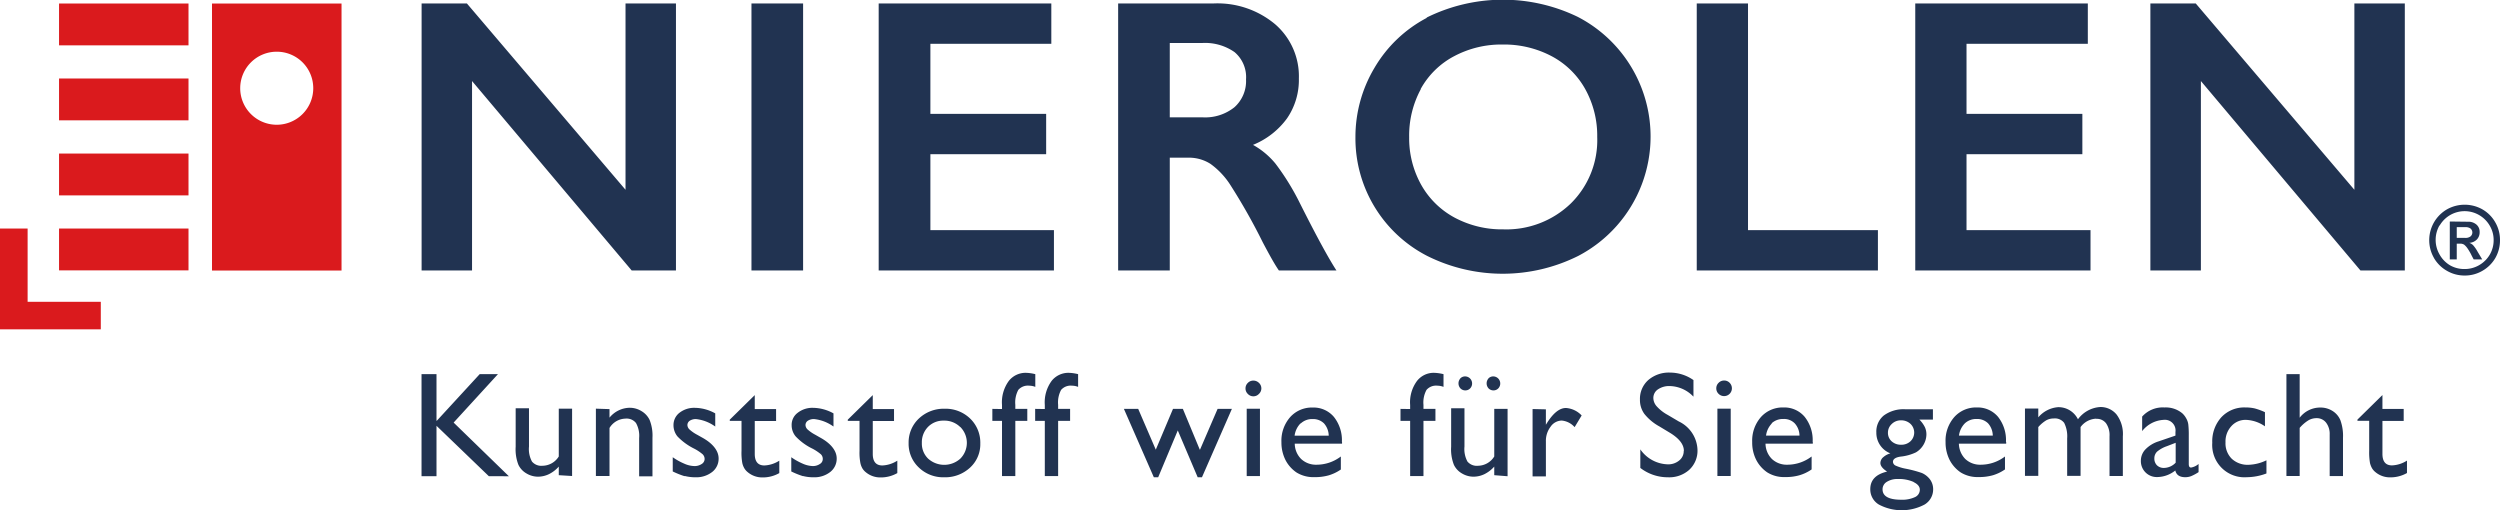 <svg id="Ebene_1" data-name="Ebene 1" xmlns="http://www.w3.org/2000/svg" preserveAspectRatio="xMinYMin meet" width="334.08" height="68.19" viewBox="0 0 334.08 68.19"><defs><style>.cls-1{fill:#213351;}.cls-2{fill:#da1a1d;}</style></defs><title>NIE17386_Nierolen_Logo_mitSlogan_4c</title><path class="cls-1" d="M572.34,350.46v35.68h6.74V360.83l21.33,25.31h5.92V350.46h-6.74v24.9l-21.2-24.9Zm44.08,0v35.68h6.9V350.46Zm17,0v35.68h23.42v-5.39H640.33V370.61H655.8v-5.39H640.33v-9.37h16.16v-5.39Zm32,0v35.68h6.9V371.07h2.5a5.34,5.34,0,0,1,2.94.83,10.36,10.36,0,0,1,2.65,2.81,80.45,80.45,0,0,1,4.34,7.68c.91,1.72,1.62,3,2.15,3.75h7.69q-1.59-2.44-4.86-8.94a32.75,32.75,0,0,0-3.29-5.34,10.45,10.45,0,0,0-3-2.5A10.47,10.47,0,0,0,688,365.8a9.05,9.05,0,0,0,1.57-5.3,9.19,9.19,0,0,0-3.17-7.26,12,12,0,0,0-8.19-2.78Zm6.9,15.22v-9.93h4.29a6.86,6.86,0,0,1,4.36,1.21,4.37,4.37,0,0,1,1.54,3.66,4.68,4.68,0,0,1-1.55,3.71,6.25,6.25,0,0,1-4.25,1.35Zm34.34-13.29a17.58,17.58,0,0,0-7,6.7,18,18,0,0,0-2.53,9.22,17.66,17.66,0,0,0,9.59,15.89,22.58,22.58,0,0,0,20.18,0,18,18,0,0,0-.07-31.95,22.95,22.95,0,0,0-20.19.1Zm-.82,9.52a10.9,10.9,0,0,1,4.46-4.39,13.41,13.41,0,0,1,6.52-1.57,13.58,13.58,0,0,1,6.53,1.56,11.06,11.06,0,0,1,4.49,4.4,12.83,12.83,0,0,1,1.6,6.4,11.86,11.86,0,0,1-3.54,8.89,12.4,12.4,0,0,1-9,3.45,13.41,13.41,0,0,1-6.5-1.56,11.2,11.2,0,0,1-4.48-4.39,12.74,12.74,0,0,1-1.61-6.39,13,13,0,0,1,1.56-6.4Zm36.9-11.45v35.68h24.21v-5.39H749.59V350.46Zm29.2,0v35.68h23.42v-5.39H778.79V370.61h15.48v-5.39H778.79v-9.37H795v-5.39Zm31.42,0v35.68h6.75V360.83l21.32,25.31h5.93V350.46h-6.74v24.9l-21.2-24.9Z" transform="translate(-516 -350)"/><path class="cls-1" d="M843.37,379.6v5.06h.93v-2.1h.42a1,1,0,0,1,.56.13,2.3,2.3,0,0,1,.47.52,7.08,7.08,0,0,1,.57,1l.24.45h1.14l-.6-1a4.79,4.79,0,0,0-.62-.9,1.39,1.39,0,0,0-.5-.31v0a1.5,1.5,0,0,0,1-.44,1.37,1.37,0,0,0,.38-1,1.26,1.26,0,0,0-.43-1,1.64,1.64,0,0,0-1.14-.38Zm.93,2.19v-1.44h1.14a1.18,1.18,0,0,1,.69.18.69.69,0,0,1,0,1.07,1.08,1.08,0,0,1-.7.19Zm-3.06,2.66a4.63,4.63,0,0,0,1.73,1.73,4.68,4.68,0,0,0,2.39.64,4.62,4.62,0,0,0,2.35-.62,4.68,4.68,0,0,0,1.74-1.71,4.76,4.76,0,0,0,.63-2.41,4.67,4.67,0,0,0-.62-2.35,4.61,4.61,0,0,0-1.71-1.74,4.82,4.82,0,0,0-4.78,0,4.76,4.76,0,0,0-1.73,6.45Zm.77-4.3a3.86,3.86,0,0,1,5.28-1.41,3.87,3.87,0,0,1,1.42,1.42,3.72,3.72,0,0,1,.52,1.92,3.83,3.83,0,0,1-.51,1.94,3.92,3.92,0,0,1-1.42,1.41,3.83,3.83,0,0,1-2,.52,3.78,3.78,0,0,1-1.92-.51A3.86,3.86,0,0,1,842,384a3.9,3.9,0,0,1,0-3.89Z" transform="translate(-516 -350)"/><path class="cls-1" d="M574.33,406.21V400h-2v13.64h2v-6.74l7,6.74H584l-7.38-7.17,5.92-6.47h-2.44l-5.74,6.24Zm18.12,7.4v-9h-1.78V411a2.59,2.59,0,0,1-2.16,1.24,1.63,1.63,0,0,1-1.42-.56,3.51,3.51,0,0,1-.4-2v-5.12h-1.78v5.14a5.66,5.66,0,0,0,.37,2.42,2.66,2.66,0,0,0,1.08,1.15,3,3,0,0,0,1.57.43,3.39,3.39,0,0,0,1.45-.35,4.26,4.26,0,0,0,1.29-1v1.15Zm3.18-9v9h1.82v-6.42a2.57,2.57,0,0,1,2.14-1.25,1.59,1.59,0,0,1,1.4.59,3.48,3.48,0,0,1,.42,2v5.12h1.78v-5.14a5.65,5.65,0,0,0-.38-2.39,2.75,2.75,0,0,0-1.1-1.19,3,3,0,0,0-1.56-.44,3.55,3.55,0,0,0-2.7,1.32v-1.14Zm11.89,9a5.61,5.61,0,0,0,1.43.17,3.42,3.42,0,0,0,2.22-.71,2.23,2.23,0,0,0,.86-1.81c0-1-.75-2-2.24-2.81l-.64-.36a5,5,0,0,1-1-.69.85.85,0,0,1-.29-.59.69.69,0,0,1,.32-.59A1.49,1.49,0,0,1,609,406a5.36,5.36,0,0,1,2.58,1v-1.76a5.73,5.73,0,0,0-2.7-.74,3.18,3.18,0,0,0-2.08.66,2.07,2.07,0,0,0-.8,1.68,2.36,2.36,0,0,0,.53,1.48,8,8,0,0,0,2.25,1.64,5.87,5.87,0,0,1,1.12.75.89.89,0,0,1,.26.65.8.8,0,0,1-.4.65,1.69,1.69,0,0,1-1,.27,3.48,3.48,0,0,1-1.32-.32,8.12,8.12,0,0,1-1.54-.86V413a11.06,11.06,0,0,0,1.57.63Zm6-7.37h1.57v4a7.61,7.61,0,0,0,.11,1.66,2.43,2.43,0,0,0,.28.7,1.91,1.91,0,0,0,.42.48,3,3,0,0,0,2,.72,4.45,4.45,0,0,0,2.24-.58v-1.66a4,4,0,0,1-2,.64c-.85,0-1.28-.52-1.28-1.54v-4.4h2.85v-1.6h-2.85v-1.86l-3.34,3.28v.18Zm9.78,7.37a5.53,5.53,0,0,0,1.42.17,3.42,3.42,0,0,0,2.23-.71,2.25,2.25,0,0,0,.86-1.81c0-1-.75-2-2.25-2.81l-.63-.36a5,5,0,0,1-1-.69.85.85,0,0,1-.29-.59.69.69,0,0,1,.32-.59,1.48,1.48,0,0,1,.83-.22,5.39,5.39,0,0,1,2.59,1v-1.76a5.77,5.77,0,0,0-2.71-.74,3.17,3.17,0,0,0-2.07.66,2,2,0,0,0-.81,1.68,2.31,2.31,0,0,0,.54,1.48,7.67,7.67,0,0,0,2.25,1.64,6.24,6.24,0,0,1,1.12.75.88.88,0,0,1,.25.65.77.77,0,0,1-.4.65,1.64,1.64,0,0,1-.95.27,3.57,3.57,0,0,1-1.33-.32,8.36,8.36,0,0,1-1.53-.86V413a10.61,10.61,0,0,0,1.57.63Zm6-7.37h1.56v4a7.41,7.41,0,0,0,.12,1.66,2.44,2.44,0,0,0,.27.7,1.91,1.91,0,0,0,.42.48,3,3,0,0,0,2,.72,4.43,4.43,0,0,0,2.24-.58v-1.66a4,4,0,0,1-2,.64c-.85,0-1.28-.52-1.28-1.54v-4.4h2.84v-1.6h-2.84v-1.86l-3.34,3.28v.18Zm9.49-.31a4.38,4.38,0,0,0-1.37,3.29,4.34,4.34,0,0,0,1.36,3.25,4.68,4.68,0,0,0,3.38,1.31,4.89,4.89,0,0,0,3.47-1.29,4.23,4.23,0,0,0,1.37-3.22,4.46,4.46,0,0,0-1.35-3.33,4.72,4.72,0,0,0-3.41-1.32,4.83,4.83,0,0,0-3.45,1.31Zm5.54,1.13a3,3,0,0,1,0,4.23,3.21,3.21,0,0,1-4.3,0,2.79,2.79,0,0,1-.84-2.1,2.92,2.92,0,0,1,.82-2.14,2.82,2.82,0,0,1,2.1-.84,3,3,0,0,1,2.19.84Zm4.28-2.42v1.6h1.29v7.38h1.78v-7.38h1.6v-1.6h-1.6v-.54a3.53,3.53,0,0,1,.4-2,1.69,1.69,0,0,1,1.45-.56,2.25,2.25,0,0,1,.82.16V400a5.74,5.74,0,0,0-1.31-.18,2.86,2.86,0,0,0-2.22,1.07,4.84,4.84,0,0,0-.92,3.23v.54Zm5.72,0v1.6h1.29v7.38h1.78v-7.38H659v-1.6h-1.6v-.54a3.53,3.53,0,0,1,.4-2,1.69,1.69,0,0,1,1.45-.56,2.25,2.25,0,0,1,.82.16V400a5.74,5.74,0,0,0-1.31-.18,2.86,2.86,0,0,0-2.22,1.07,4.84,4.84,0,0,0-.92,3.23v.54Zm22,5.45-2.26-5.45h-1.32l-2.3,5.45-2.35-5.45h-1.91l4,9.14h.58l2.62-6.26,2.66,6.26h.57l4-9.14h-1.91l-2.35,5.45Zm6.42-8.92a1,1,0,0,0-.31.73,1,1,0,0,0,.31.74,1,1,0,0,0,.72.32,1,1,0,0,0,.76-.32,1,1,0,0,0,0-1.48,1.06,1.06,0,0,0-.76-.3,1,1,0,0,0-.72.31Zm-.15,12.45h1.77v-9H682.6v9Zm12.72-4.56a5,5,0,0,0-1.07-3.35,3.56,3.56,0,0,0-2.85-1.25,3.88,3.88,0,0,0-3,1.29,4.77,4.77,0,0,0-1.16,3.33,5.19,5.19,0,0,0,.55,2.41,4.52,4.52,0,0,0,1.47,1.65,4.29,4.29,0,0,0,2.41.62,6.68,6.68,0,0,0,1.89-.24,5.71,5.71,0,0,0,1.62-.78V411a5.35,5.35,0,0,1-3.24,1.1,2.89,2.89,0,0,1-2.06-.76,2.93,2.93,0,0,1-.86-2.05h6.32v-.23Zm-5.49-2.48a2.22,2.22,0,0,1,1.57-.58,2.07,2.07,0,0,1,1.53.58,2.53,2.53,0,0,1,.63,1.64H689a2.85,2.85,0,0,1,.79-1.64Zm13.32-1.94v1.6h1.29v7.38h1.78v-7.38h1.6v-1.6h-1.6v-.54a3.52,3.52,0,0,1,.41-2,1.68,1.68,0,0,1,1.45-.56,2.29,2.29,0,0,1,.82.16V400a5.89,5.89,0,0,0-1.32-.18,2.83,2.83,0,0,0-2.21,1.07,4.79,4.79,0,0,0-.93,3.23v.54Zm14.31,9v-9h-1.78V411a2.59,2.59,0,0,1-2.16,1.24,1.63,1.63,0,0,1-1.42-.56,3.51,3.51,0,0,1-.4-2v-5.12h-1.78v5.14a5.66,5.66,0,0,0,.37,2.42,2.66,2.66,0,0,0,1.08,1.15,3,3,0,0,0,1.57.43,3.39,3.39,0,0,0,1.45-.35,4.26,4.26,0,0,0,1.29-1v1.15Zm-6.31-13.07a1,1,0,0,0,0,1.32.91.91,0,0,0,.66.28.88.88,0,0,0,.65-.27.93.93,0,0,0,.26-.66.94.94,0,0,0-.94-.94.89.89,0,0,0-.64.27Zm3.76,0a1,1,0,0,0,0,1.32.91.91,0,0,0,.66.28.88.88,0,0,0,.65-.27.93.93,0,0,0,.26-.66.94.94,0,0,0-.94-.94.89.89,0,0,0-.64.27Zm5.89,4.09v9h1.78v-4.7a3.11,3.11,0,0,1,.63-1.94,1.84,1.84,0,0,1,1.49-.82,2.62,2.62,0,0,1,1.72.88l.94-1.56a3.18,3.18,0,0,0-2.1-1c-.86,0-1.72.69-2.58,2.08l-.1.16v-2.06ZM741,410.26a1.59,1.59,0,0,1-.61,1.28,2.27,2.27,0,0,1-1.52.51,4.61,4.61,0,0,1-3.67-2v2.48a6,6,0,0,0,3.69,1.25,4,4,0,0,0,2.85-1,3.48,3.48,0,0,0,1.1-2.66,4.36,4.36,0,0,0-2.5-3.8l-1.49-.88a5.48,5.48,0,0,1-1.45-1.13,1.7,1.7,0,0,1-.46-1.14,1.37,1.37,0,0,1,.62-1.14,2.65,2.65,0,0,1,1.57-.44,4.49,4.49,0,0,1,3.17,1.42v-2.22a5.48,5.48,0,0,0-3.13-1,4.21,4.21,0,0,0-2.91,1,3.36,3.36,0,0,0-1.11,2.62,3.15,3.15,0,0,0,.59,1.9,6.68,6.68,0,0,0,2,1.67l1.49.9c1.2.75,1.79,1.54,1.79,2.37Zm4.66-9.1a1,1,0,0,0-.31.73,1,1,0,0,0,.31.74,1,1,0,1,0,1.47-1.48,1,1,0,0,0-.75-.3,1,1,0,0,0-.72.31Zm-.16,12.45h1.78v-9h-1.78v9Zm12.73-4.56a5,5,0,0,0-1.07-3.35,3.56,3.56,0,0,0-2.85-1.25,3.88,3.88,0,0,0-3,1.29,4.77,4.77,0,0,0-1.16,3.33,5.07,5.07,0,0,0,.55,2.41,4.52,4.52,0,0,0,1.47,1.65,4.23,4.23,0,0,0,2.4.62,6.58,6.58,0,0,0,1.89-.24,5.63,5.63,0,0,0,1.63-.78V411a5.35,5.35,0,0,1-3.24,1.1,2.89,2.89,0,0,1-2.06-.76,2.93,2.93,0,0,1-.86-2.05h6.32v-.23Zm-5.49-2.48a2.22,2.22,0,0,1,1.57-.58,2,2,0,0,1,1.52.58,2.48,2.48,0,0,1,.64,1.64H752a2.85,2.85,0,0,1,.79-1.64Zm15.93,4a2.42,2.42,0,0,0-1,.52,1.05,1.05,0,0,0-.39.78c0,.38.3.76.9,1.15-1.5.35-2.25,1.13-2.25,2.35a2.35,2.35,0,0,0,1.14,2.05,6.5,6.5,0,0,0,6.12,0,2.35,2.35,0,0,0,1.14-2,2.2,2.2,0,0,0-.65-1.62,2.71,2.71,0,0,0-.85-.59,15.81,15.81,0,0,0-2.13-.57,5.94,5.94,0,0,1-1.36-.41.59.59,0,0,1-.38-.51c0-.37.34-.6,1-.7a6.27,6.27,0,0,0,2.07-.57,2.85,2.85,0,0,0,1-1,2.77,2.77,0,0,0,.4-1.38,2.31,2.31,0,0,0-.21-1,3.91,3.91,0,0,0-.73-1h1.81v-1.38h-3.7a4.45,4.45,0,0,0-2.86.83,2.76,2.76,0,0,0-1,2.27,2.94,2.94,0,0,0,2,2.84Zm2.63-3.93a1.61,1.61,0,0,1,0,2.33,1.76,1.76,0,0,1-1.25.46,1.8,1.8,0,0,1-1.26-.45,1.51,1.51,0,0,1-.5-1.15,1.55,1.55,0,0,1,.51-1.17,1.7,1.7,0,0,1,1.23-.49,1.81,1.81,0,0,1,1.27.47Zm.43,7.79c.54.26.82.6.82,1a1.08,1.08,0,0,1-.65,1,4,4,0,0,1-1.83.35c-1.67,0-2.5-.47-2.5-1.39a1.15,1.15,0,0,1,.57-1,2.63,2.63,0,0,1,1.47-.38,4.83,4.83,0,0,1,2.12.4Zm12.33-5.38A5,5,0,0,0,783,405.7a3.56,3.56,0,0,0-2.85-1.25,3.88,3.88,0,0,0-3,1.29,4.77,4.77,0,0,0-1.16,3.33,5.19,5.19,0,0,0,.55,2.41,4.52,4.52,0,0,0,1.47,1.65,4.29,4.29,0,0,0,2.41.62,6.68,6.68,0,0,0,1.89-.24,5.71,5.71,0,0,0,1.62-.78V411a5.35,5.35,0,0,1-3.24,1.1,2.89,2.89,0,0,1-2.06-.76,3,3,0,0,1-.86-2.05h6.32v-.23Zm-5.49-2.48a2.22,2.22,0,0,1,1.57-.58,2.07,2.07,0,0,1,1.53.58,2.53,2.53,0,0,1,.63,1.64h-4.52a2.85,2.85,0,0,1,.79-1.64Zm17.56-.6a1.54,1.54,0,0,1,1.31.6,2.75,2.75,0,0,1,.46,1.72v5.32h1.78v-5.3a4.33,4.33,0,0,0-.84-2.92,2.77,2.77,0,0,0-2.16-1,4,4,0,0,0-3,1.64,2.9,2.9,0,0,0-2.64-1.62,3.86,3.86,0,0,0-2.66,1.36v-1.18h-1.78v9h1.78v-6.52a4.56,4.56,0,0,1,1.06-.9,2.08,2.08,0,0,1,1-.25,1.55,1.55,0,0,1,1.4.59,4,4,0,0,1,.4,2.08v5h1.79v-6.52a2.72,2.72,0,0,1,2.06-1.12Zm12.29.7a2.23,2.23,0,0,0-.3-.81,2.48,2.48,0,0,0-.52-.65,3.45,3.45,0,0,0-2.34-.76,3.69,3.69,0,0,0-3,1.22v1.94a3.89,3.89,0,0,1,2.83-1.5,1.43,1.43,0,0,1,1.62,1.62v.48l-2.28.78a4.19,4.19,0,0,0-1.73,1.06,2.18,2.18,0,0,0-.61,1.52,2.12,2.12,0,0,0,2.19,2.18,3.92,3.92,0,0,0,2.41-.88c.14.6.58.9,1.35.9a2.18,2.18,0,0,0,.76-.14,6,6,0,0,0,1-.54V412a2.13,2.13,0,0,1-1,.48c-.21,0-.31-.15-.31-.46v-3.82a12.15,12.15,0,0,0-.07-1.54Zm-3.25,5.86a1.29,1.29,0,0,1-.93-.35,1.26,1.26,0,0,1-.35-.91,1.24,1.24,0,0,1,.37-.92,4.08,4.08,0,0,1,1.29-.72l1.19-.46v2.66a2.21,2.21,0,0,1-1.57.7Zm11.31-.42a3.1,3.1,0,0,1-2.25-.81,2.89,2.89,0,0,1-.83-2.19,3,3,0,0,1,.77-2.15,2.52,2.52,0,0,1,2-.85,4.75,4.75,0,0,1,2.5.86v-1.89a8.44,8.44,0,0,0-1.36-.5,5.33,5.33,0,0,0-1.25-.13,4.18,4.18,0,0,0-3.21,1.3,4.8,4.8,0,0,0-1.22,3.42,4.31,4.31,0,0,0,4.62,4.6,7.59,7.59,0,0,0,2.62-.5v-1.76a5.86,5.86,0,0,1-2.36.6Zm5.06,1.5h1.77v-6.43a5,5,0,0,1,1.15-1,2.14,2.14,0,0,1,1.1-.3,1.57,1.57,0,0,1,1.28.6,2.46,2.46,0,0,1,.48,1.58v5.56h1.78v-5.12a6.14,6.14,0,0,0-.35-2.35,2.68,2.68,0,0,0-1.06-1.24,3,3,0,0,0-1.61-.45,3.45,3.45,0,0,0-2.77,1.36V400h-1.77v13.64Zm9.5-7.38h1.56v4a8.33,8.33,0,0,0,.11,1.66,2.75,2.75,0,0,0,.28.7,1.91,1.91,0,0,0,.42.48,3,3,0,0,0,2,.72,4.45,4.45,0,0,0,2.24-.58v-1.66a4,4,0,0,1-2,.64c-.86,0-1.28-.52-1.28-1.54v-4.4h2.84v-1.6h-2.84v-1.86l-3.34,3.28v.18Z" transform="translate(-516 -350)"/><polygon class="cls-2" points="0 30.54 0 43.22 3.69 43.22 3.69 30.54 0 30.54 0 30.54"/><polygon class="cls-2" points="13.47 40.33 0 40.33 0 44.01 13.47 44.01 13.47 40.33 13.47 40.33"/><path class="cls-2" d="M561.64,386.15V350.47H544.33v35.68Zm-3.78-24.36a4.88,4.88,0,1,1-4.87-4.88,4.87,4.87,0,0,1,4.87,4.88Z" transform="translate(-516 -350)"/><polygon class="cls-2" points="25.19 0.47 25.19 6.06 7.89 6.06 7.89 0.47 25.19 0.47 25.19 0.47"/><polygon class="cls-2" points="25.19 10.49 25.19 16.08 7.89 16.08 7.89 10.49 25.19 10.49 25.19 10.49"/><polygon class="cls-2" points="25.19 20.52 25.19 26.11 7.89 26.11 7.89 20.52 25.19 20.52 25.19 20.52"/><polygon class="cls-2" points="25.19 30.54 25.19 36.13 7.89 36.13 7.89 30.54 25.19 30.54 25.19 30.54"/></svg>